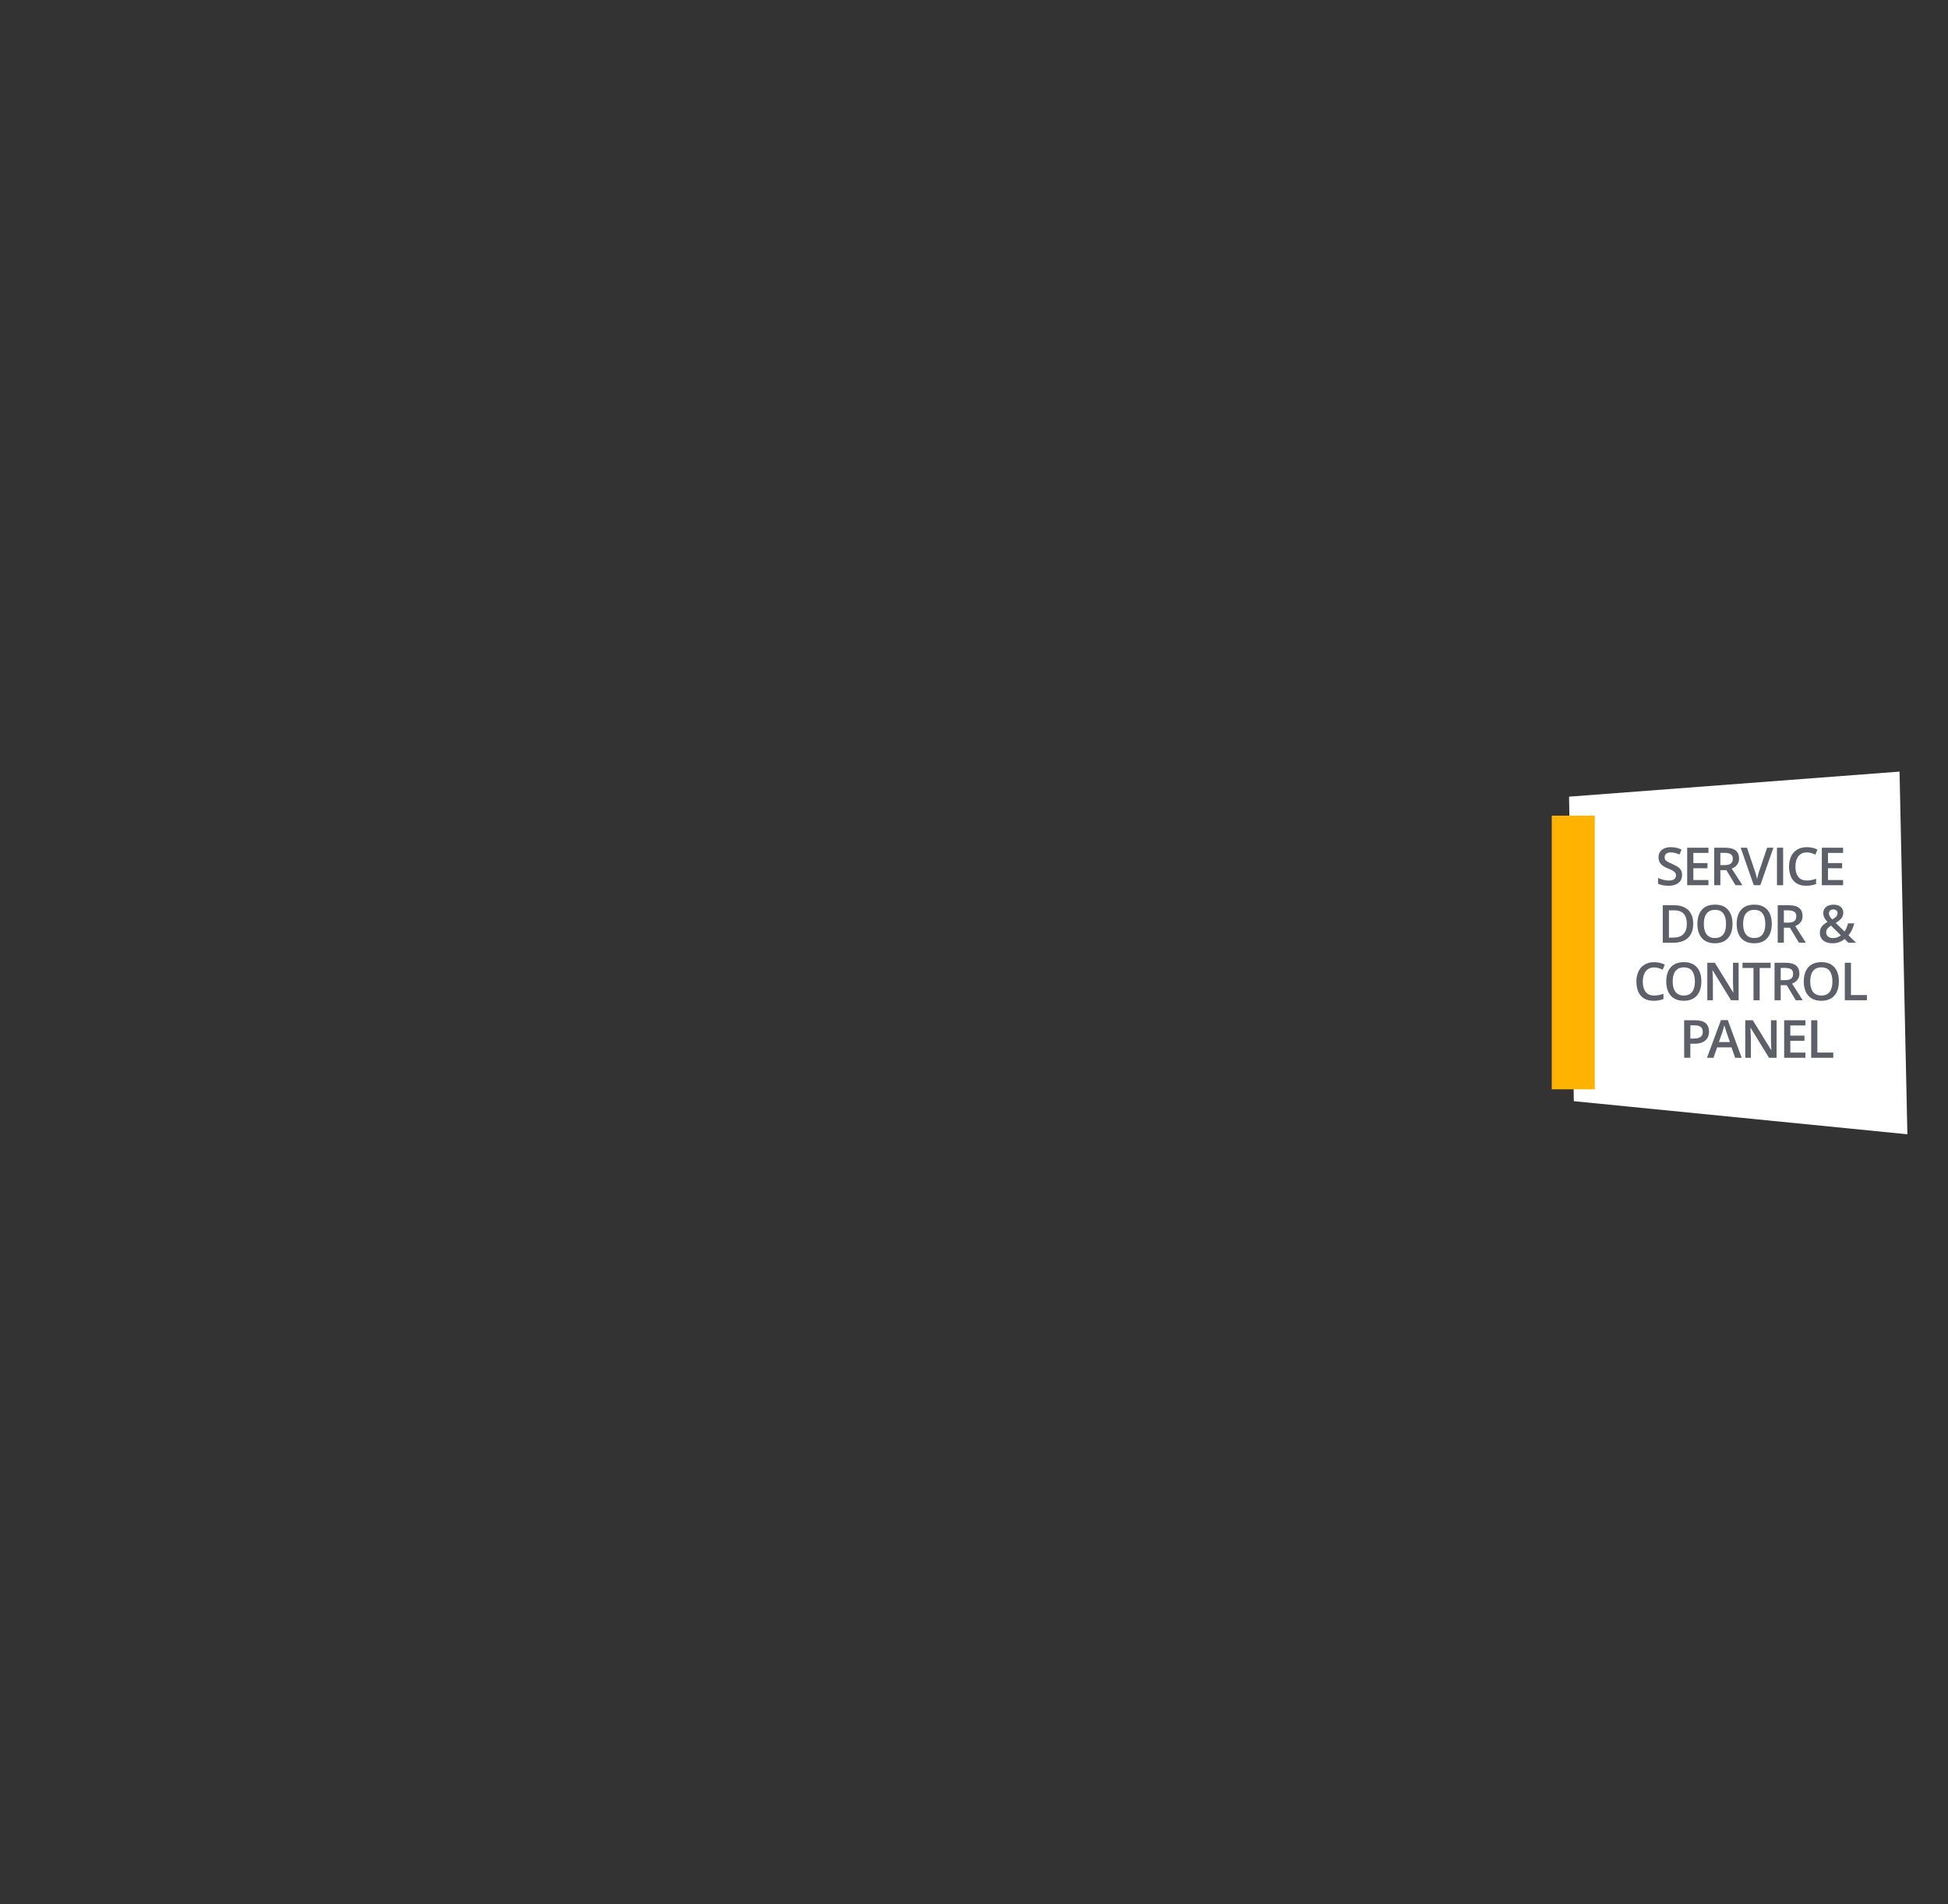 <?xml version="1.0" encoding="UTF-8"?><svg id="Service_Door_3" xmlns="http://www.w3.org/2000/svg" viewBox="0 0 1964 1919.99"><rect x="0" y="0" width="1964" height="1919.99" fill="#333333" stroke="none"/><defs><style>.cls-1{fill:#fff;}.cls-2{fill:#ffb200;}.cls-3{fill:#5d6069;}</style></defs><polygon class="cls-1" points="1915.14 778.1 1581.96 803.35 1586.73 1110.42 1923.05 1143.81 1915.14 778.1"/><rect class="cls-2" x="1564.51" y="822.49" width="43.38" height="275.98" transform="translate(3172.39 1920.96) rotate(-180)"/><g id="UK"><path class="cls-3" d="M1695.89,882.37c0,2.24-.55,4.17-1.64,5.8s-2.67,2.86-4.71,3.73c-2.04,.86-4.48,1.29-7.31,1.29-1.38,0-2.7-.08-3.96-.23-1.26-.16-2.45-.38-3.56-.69-1.11-.3-2.13-.67-3.04-1.1v-5.85c1.54,.67,3.25,1.28,5.15,1.82,1.9,.54,3.83,.82,5.8,.82,1.6,0,2.94-.21,4-.63,1.06-.42,1.85-1.03,2.37-1.81s.78-1.7,.78-2.76c0-1.12-.3-2.07-.91-2.85-.6-.78-1.51-1.49-2.73-2.13-1.22-.65-2.74-1.34-4.57-2.08-1.24-.5-2.43-1.07-3.56-1.71s-2.13-1.39-3.01-2.25c-.88-.86-1.57-1.88-2.08-3.07-.51-1.18-.76-2.58-.76-4.18,0-2.14,.51-3.97,1.54-5.49,1.03-1.52,2.48-2.68,4.35-3.49,1.87-.81,4.06-1.22,6.56-1.22,1.98,0,3.85,.21,5.6,.62,1.75,.41,3.47,1,5.16,1.76l-1.97,5c-1.55-.64-3.06-1.15-4.52-1.53-1.46-.38-2.95-.57-4.46-.57-1.31,0-2.42,.2-3.34,.6-.92,.4-1.61,.95-2.08,1.67s-.71,1.57-.71,2.55c0,1.1,.27,2.03,.81,2.78,.54,.75,1.39,1.44,2.54,2.06s2.63,1.31,4.44,2.07c2.09,.86,3.86,1.77,5.32,2.72,1.46,.95,2.57,2.08,3.35,3.4,.78,1.32,1.16,2.97,1.16,4.96Z"/><path class="cls-3" d="M1722.48,892.67h-21.43v-37.83h21.43v5.23h-15.22v10.27h14.26v5.2h-14.26v11.88h15.22v5.25Z"/><path class="cls-3" d="M1738.92,854.83c3.26,0,5.96,.4,8.09,1.19,2.13,.79,3.72,2,4.76,3.62,1.04,1.62,1.57,3.68,1.57,6.18,0,1.86-.35,3.45-1.04,4.76-.69,1.31-1.6,2.4-2.72,3.26-1.12,.86-2.32,1.55-3.6,2.07l10.74,16.74h-7.01l-9.13-15.17h-6.08v15.17h-6.21v-37.83h10.64Zm-.41,5.18h-4.01v12.37h4.3c2.88,0,4.97-.54,6.28-1.6s1.95-2.65,1.95-4.74c0-2.19-.69-3.74-2.08-4.66-1.39-.91-3.53-1.37-6.43-1.37Z"/><path class="cls-3" d="M1787.99,854.83l-13.22,37.83h-6.57l-13.22-37.83h6.37l7.97,23.71c.24,.69,.5,1.53,.79,2.51,.29,.98,.55,1.98,.8,2.98,.25,1,.44,1.89,.58,2.67,.14-.78,.33-1.66,.58-2.67s.51-1.99,.79-2.98c.28-.98,.53-1.83,.78-2.54l8-23.68h6.37Z"/><path class="cls-3" d="M1791.57,892.67v-37.83h6.21v37.83h-6.21Z"/><path class="cls-3" d="M1821.67,859.57c-1.81,0-3.43,.33-4.85,.98-1.42,.66-2.63,1.6-3.61,2.83s-1.73,2.73-2.25,4.48-.78,3.72-.78,5.91c0,2.93,.41,5.46,1.24,7.57s2.09,3.74,3.78,4.87c1.69,1.13,3.83,1.7,6.42,1.7,1.61,0,3.17-.16,4.68-.47,1.52-.31,3.09-.73,4.71-1.27v5.28c-1.54,.6-3.09,1.04-4.66,1.32-1.57,.28-3.38,.41-5.43,.41-3.87,0-7.07-.8-9.61-2.41s-4.44-3.86-5.69-6.78c-1.25-2.92-1.88-6.33-1.88-10.25,0-2.86,.4-5.49,1.19-7.87,.79-2.38,1.95-4.44,3.47-6.17,1.52-1.73,3.39-3.07,5.63-4.01,2.23-.94,4.79-1.41,7.67-1.41,1.9,0,3.77,.21,5.6,.63,1.84,.42,3.54,1.02,5.11,1.8l-2.17,5.12c-1.31-.62-2.68-1.16-4.11-1.6-1.43-.45-2.92-.67-4.45-.67Z"/><path class="cls-3" d="M1858.22,892.67h-21.43v-37.83h21.43v5.23h-15.22v10.27h14.26v5.2h-14.26v11.88h15.22v5.25Z"/><path class="cls-3" d="M1707.13,931.39c0,4.26-.79,7.82-2.38,10.68-1.59,2.86-3.89,5-6.91,6.44-3.02,1.44-6.66,2.16-10.92,2.16h-10.51v-37.83h11.65c3.92,0,7.3,.7,10.14,2.11s5.05,3.48,6.6,6.24,2.33,6.16,2.33,10.21Zm-6.47,.18c0-3.11-.49-5.66-1.46-7.66s-2.41-3.49-4.3-4.46c-1.89-.97-4.21-1.46-6.97-1.46h-5.3v27.48h4.4c4.57,0,7.99-1.16,10.25-3.49,2.26-2.33,3.39-5.8,3.39-10.4Z"/><path class="cls-3" d="M1746.73,931.7c0,2.92-.37,5.57-1.1,7.96-.73,2.39-1.83,4.44-3.3,6.16-1.47,1.72-3.3,3.04-5.51,3.97-2.21,.93-4.8,1.4-7.76,1.4s-5.64-.47-7.85-1.4c-2.22-.93-4.05-2.26-5.51-3.99s-2.55-3.79-3.27-6.19c-.72-2.4-1.09-5.05-1.09-7.97,0-3.9,.64-7.3,1.93-10.21s3.24-5.17,5.88-6.78c2.63-1.61,5.96-2.42,9.98-2.42s7.2,.8,9.81,2.41c2.6,1.6,4.56,3.86,5.86,6.77s1.95,6.34,1.95,10.29Zm-28.88,0c0,2.92,.4,5.44,1.19,7.57,.79,2.13,2.01,3.77,3.66,4.92,1.65,1.15,3.77,1.72,6.35,1.72s4.73-.57,6.37-1.72c1.64-1.15,2.85-2.79,3.62-4.92,.78-2.13,1.17-4.65,1.17-7.57,0-4.43-.88-7.91-2.65-10.42-1.77-2.51-4.58-3.77-8.45-3.77-2.59,0-4.71,.57-6.38,1.71s-2.89,2.77-3.69,4.88c-.79,2.11-1.19,4.64-1.19,7.59Z"/><path class="cls-3" d="M1786.32,931.7c0,2.92-.37,5.57-1.1,7.96-.73,2.39-1.83,4.44-3.3,6.16-1.47,1.72-3.3,3.04-5.51,3.97-2.21,.93-4.8,1.4-7.76,1.4s-5.64-.47-7.85-1.4c-2.22-.93-4.05-2.26-5.51-3.99s-2.55-3.79-3.27-6.19c-.72-2.4-1.09-5.05-1.09-7.97,0-3.9,.64-7.3,1.93-10.21,1.29-2.91,3.24-5.17,5.88-6.78,2.63-1.61,5.96-2.42,9.98-2.42s7.2,.8,9.81,2.41c2.6,1.6,4.56,3.86,5.86,6.77s1.95,6.34,1.95,10.29Zm-28.88,0c0,2.92,.4,5.44,1.19,7.57,.79,2.13,2.01,3.77,3.66,4.92,1.65,1.15,3.77,1.72,6.35,1.72s4.73-.57,6.37-1.72c1.64-1.15,2.85-2.79,3.62-4.92,.78-2.13,1.17-4.65,1.17-7.57,0-4.43-.88-7.91-2.65-10.42-1.77-2.51-4.58-3.77-8.45-3.77-2.59,0-4.71,.57-6.38,1.71s-2.89,2.77-3.69,4.88c-.79,2.11-1.19,4.64-1.19,7.59Z"/><path class="cls-3" d="M1802.94,912.83c3.26,0,5.96,.4,8.09,1.19,2.13,.79,3.72,2,4.76,3.62,1.04,1.62,1.57,3.68,1.57,6.18,0,1.86-.35,3.45-1.04,4.76-.69,1.31-1.6,2.4-2.72,3.26-1.12,.86-2.32,1.55-3.6,2.07l10.74,16.74h-7.01l-9.13-15.17h-6.08v15.17h-6.21v-37.83h10.64Zm-.41,5.18h-4.01v12.37h4.3c2.88,0,4.97-.54,6.28-1.6s1.95-2.65,1.95-4.74c0-2.19-.69-3.74-2.08-4.66-1.39-.91-3.53-1.37-6.43-1.37Z"/><path class="cls-3" d="M1848.58,912.27c1.95,0,3.66,.32,5.14,.96,1.47,.64,2.63,1.57,3.45,2.78,.83,1.22,1.24,2.7,1.24,4.44,0,2.33-.72,4.3-2.17,5.9s-3.28,3.04-5.49,4.3l8.93,8.7c.84-1.16,1.54-2.43,2.1-3.82,.55-1.39,1.03-2.85,1.42-4.39h6.29c-.53,2.14-1.28,4.25-2.22,6.33-.95,2.08-2.15,3.98-3.6,5.71l7.69,7.5h-7.79l-3.83-3.75c-1.07,.86-2.21,1.61-3.43,2.25-1.22,.64-2.54,1.13-3.97,1.49-1.43,.35-3.01,.53-4.74,.53-2.64,0-4.92-.42-6.83-1.27-1.92-.84-3.39-2.06-4.41-3.64-1.03-1.58-1.54-3.46-1.54-5.63,0-1.81,.31-3.37,.92-4.67s1.49-2.45,2.63-3.44,2.5-1.94,4.09-2.83c-.86-.98-1.61-1.94-2.25-2.87-.64-.93-1.12-1.89-1.46-2.88-.34-.99-.5-2.06-.5-3.2,0-1.76,.43-3.27,1.29-4.54,.86-1.27,2.07-2.24,3.62-2.92s3.36-1.02,5.43-1.02Zm-2.54,21.14c-1,.64-1.86,1.28-2.59,1.93-.72,.65-1.28,1.36-1.67,2.13-.39,.78-.58,1.68-.58,2.72,0,1.78,.62,3.18,1.88,4.22s2.87,1.55,4.85,1.55c1.74,0,3.27-.26,4.59-.79,1.32-.53,2.47-1.19,3.46-1.98l-9.94-9.78Zm2.43-16.33c-1.22,0-2.28,.32-3.17,.96-.89,.64-1.33,1.63-1.33,2.98,0,1.09,.29,2.11,.87,3.07,.58,.96,1.38,1.99,2.42,3.09,1.81-1,3.16-1.98,4.05-2.95s1.33-2.09,1.33-3.36c0-1.21-.41-2.14-1.22-2.79-.81-.66-1.79-.98-2.95-.98Z"/><path class="cls-3" d="M1667.77,975.57c-1.81,0-3.43,.33-4.85,.98-1.42,.66-2.63,1.6-3.61,2.83s-1.73,2.73-2.25,4.48-.78,3.72-.78,5.91c0,2.93,.41,5.46,1.24,7.57s2.09,3.74,3.78,4.87c1.69,1.13,3.83,1.7,6.42,1.7,1.61,0,3.17-.16,4.68-.47,1.52-.31,3.09-.73,4.71-1.27v5.28c-1.54,.6-3.09,1.04-4.66,1.32-1.57,.28-3.38,.41-5.43,.41-3.87,0-7.07-.8-9.61-2.41s-4.44-3.86-5.69-6.78c-1.25-2.92-1.88-6.33-1.88-10.25,0-2.86,.4-5.49,1.19-7.87,.79-2.38,1.95-4.44,3.47-6.17,1.52-1.73,3.39-3.07,5.63-4.01,2.23-.94,4.79-1.41,7.67-1.41,1.9,0,3.77,.21,5.6,.63,1.84,.42,3.54,1.02,5.11,1.8l-2.17,5.12c-1.31-.62-2.68-1.16-4.11-1.6-1.43-.45-2.92-.67-4.45-.67Z"/><path class="cls-3" d="M1715.33,989.7c0,2.92-.37,5.57-1.1,7.96-.73,2.39-1.83,4.44-3.3,6.16-1.47,1.72-3.3,3.04-5.51,3.97-2.21,.93-4.8,1.4-7.76,1.4s-5.64-.47-7.85-1.4c-2.22-.93-4.05-2.26-5.51-3.99s-2.55-3.79-3.27-6.19c-.72-2.4-1.09-5.05-1.09-7.97,0-3.9,.64-7.3,1.93-10.21s3.24-5.17,5.88-6.78c2.63-1.61,5.96-2.42,9.98-2.42s7.2,.8,9.81,2.41c2.6,1.6,4.56,3.86,5.86,6.77s1.95,6.34,1.95,10.29Zm-28.88,0c0,2.92,.4,5.44,1.19,7.57,.79,2.13,2.01,3.77,3.66,4.92,1.65,1.15,3.77,1.72,6.35,1.72s4.73-.57,6.37-1.72c1.64-1.15,2.85-2.79,3.62-4.92,.78-2.13,1.17-4.65,1.17-7.57,0-4.43-.88-7.91-2.65-10.42-1.77-2.51-4.58-3.77-8.45-3.77-2.59,0-4.71,.57-6.38,1.71s-2.89,2.77-3.69,4.88c-.79,2.11-1.19,4.64-1.19,7.59Z"/><path class="cls-3" d="M1752.89,1008.67h-7.63l-18.53-30.2h-.23c.07,1.02,.13,2.1,.19,3.24,.06,1.14,.11,2.31,.16,3.52,.04,1.21,.08,2.43,.12,3.67v19.77h-5.64v-37.83h7.58l18.5,29.99h.18c-.04-.88-.08-1.89-.13-3.03s-.1-2.32-.14-3.53c-.04-1.22-.07-2.39-.09-3.53v-19.9h5.67v37.83Z"/><path class="cls-3" d="M1774.13,1008.67h-6.24v-32.56h-11.08v-5.28h28.36v5.28h-11.05v32.56Z"/><path class="cls-3" d="M1799.75,970.83c3.26,0,5.96,.4,8.09,1.19,2.13,.79,3.72,2,4.76,3.62,1.04,1.62,1.57,3.68,1.57,6.18,0,1.86-.35,3.45-1.04,4.76-.69,1.31-1.6,2.4-2.72,3.26-1.12,.86-2.32,1.55-3.6,2.07l10.74,16.74h-7.01l-9.13-15.17h-6.08v15.17h-6.21v-37.83h10.64Zm-.41,5.18h-4.01v12.37h4.3c2.88,0,4.97-.54,6.28-1.6s1.95-2.65,1.95-4.74c0-2.19-.69-3.74-2.08-4.66-1.39-.91-3.53-1.37-6.43-1.37Z"/><path class="cls-3" d="M1853.98,989.7c0,2.92-.37,5.57-1.1,7.96-.73,2.39-1.83,4.44-3.3,6.16-1.47,1.72-3.3,3.04-5.51,3.97-2.21,.93-4.8,1.4-7.76,1.4s-5.64-.47-7.85-1.4c-2.22-.93-4.05-2.26-5.51-3.99s-2.55-3.79-3.27-6.19c-.72-2.4-1.09-5.05-1.09-7.97,0-3.9,.64-7.3,1.93-10.21s3.24-5.17,5.88-6.78c2.63-1.61,5.96-2.42,9.98-2.42s7.2,.8,9.81,2.41c2.6,1.6,4.56,3.86,5.86,6.77s1.95,6.34,1.95,10.29Zm-28.88,0c0,2.92,.4,5.44,1.19,7.57,.79,2.13,2.01,3.77,3.66,4.92,1.65,1.15,3.77,1.72,6.35,1.72s4.73-.57,6.37-1.72c1.64-1.15,2.85-2.79,3.62-4.92,.78-2.13,1.17-4.65,1.17-7.57,0-4.43-.88-7.91-2.65-10.42-1.77-2.51-4.58-3.77-8.45-3.77-2.59,0-4.71,.57-6.38,1.71s-2.89,2.77-3.69,4.88c-.79,2.11-1.19,4.64-1.19,7.59Z"/><path class="cls-3" d="M1859.96,1008.67v-37.83h6.21v32.56h16.07v5.28h-22.28Z"/><path class="cls-3" d="M1709,1028.83c4.88,0,8.45,1,10.69,3,2.24,2,3.36,4.8,3.36,8.41,0,1.64-.25,3.2-.76,4.67-.51,1.47-1.34,2.78-2.5,3.91-1.16,1.13-2.68,2.02-4.57,2.68-1.89,.66-4.21,.98-6.97,.98h-4.04v14.18h-6.21v-37.83h11Zm-.41,5.15h-4.37v13.33h3.39c1.95,0,3.61-.23,4.97-.69,1.36-.46,2.4-1.19,3.11-2.19,.71-1,1.06-2.32,1.06-3.96,0-2.19-.66-3.82-1.98-4.89-1.32-1.07-3.38-1.6-6.17-1.6Z"/><path class="cls-3" d="M1749.42,1066.67l-3.7-10.51h-14.47l-3.7,10.51h-6.55l14.08-37.99h6.88l14.05,37.99h-6.6Zm-5.31-15.84l-3.6-10.35c-.14-.45-.34-1.08-.59-1.9-.26-.82-.52-1.66-.78-2.51-.26-.85-.47-1.57-.65-2.16-.17,.71-.38,1.5-.63,2.37-.25,.87-.49,1.69-.72,2.45-.23,.76-.41,1.35-.53,1.76l-3.62,10.35h11.13Z"/><path class="cls-3" d="M1791.17,1066.67h-7.63l-18.53-30.2h-.23c.07,1.02,.13,2.1,.19,3.24,.06,1.14,.11,2.31,.16,3.52,.04,1.21,.08,2.43,.12,3.67v19.77h-5.64v-37.83h7.58l18.5,29.99h.18c-.04-.88-.08-1.89-.13-3.03s-.1-2.32-.14-3.53c-.04-1.22-.07-2.39-.09-3.53v-19.9h5.67v37.83Z"/><path class="cls-3" d="M1820.25,1066.67h-21.43v-37.83h21.43v5.23h-15.22v10.27h14.26v5.2h-14.26v11.88h15.22v5.25Z"/><path class="cls-3" d="M1826.06,1066.67v-37.83h6.21v32.56h16.07v5.28h-22.28Z"/></g></svg>